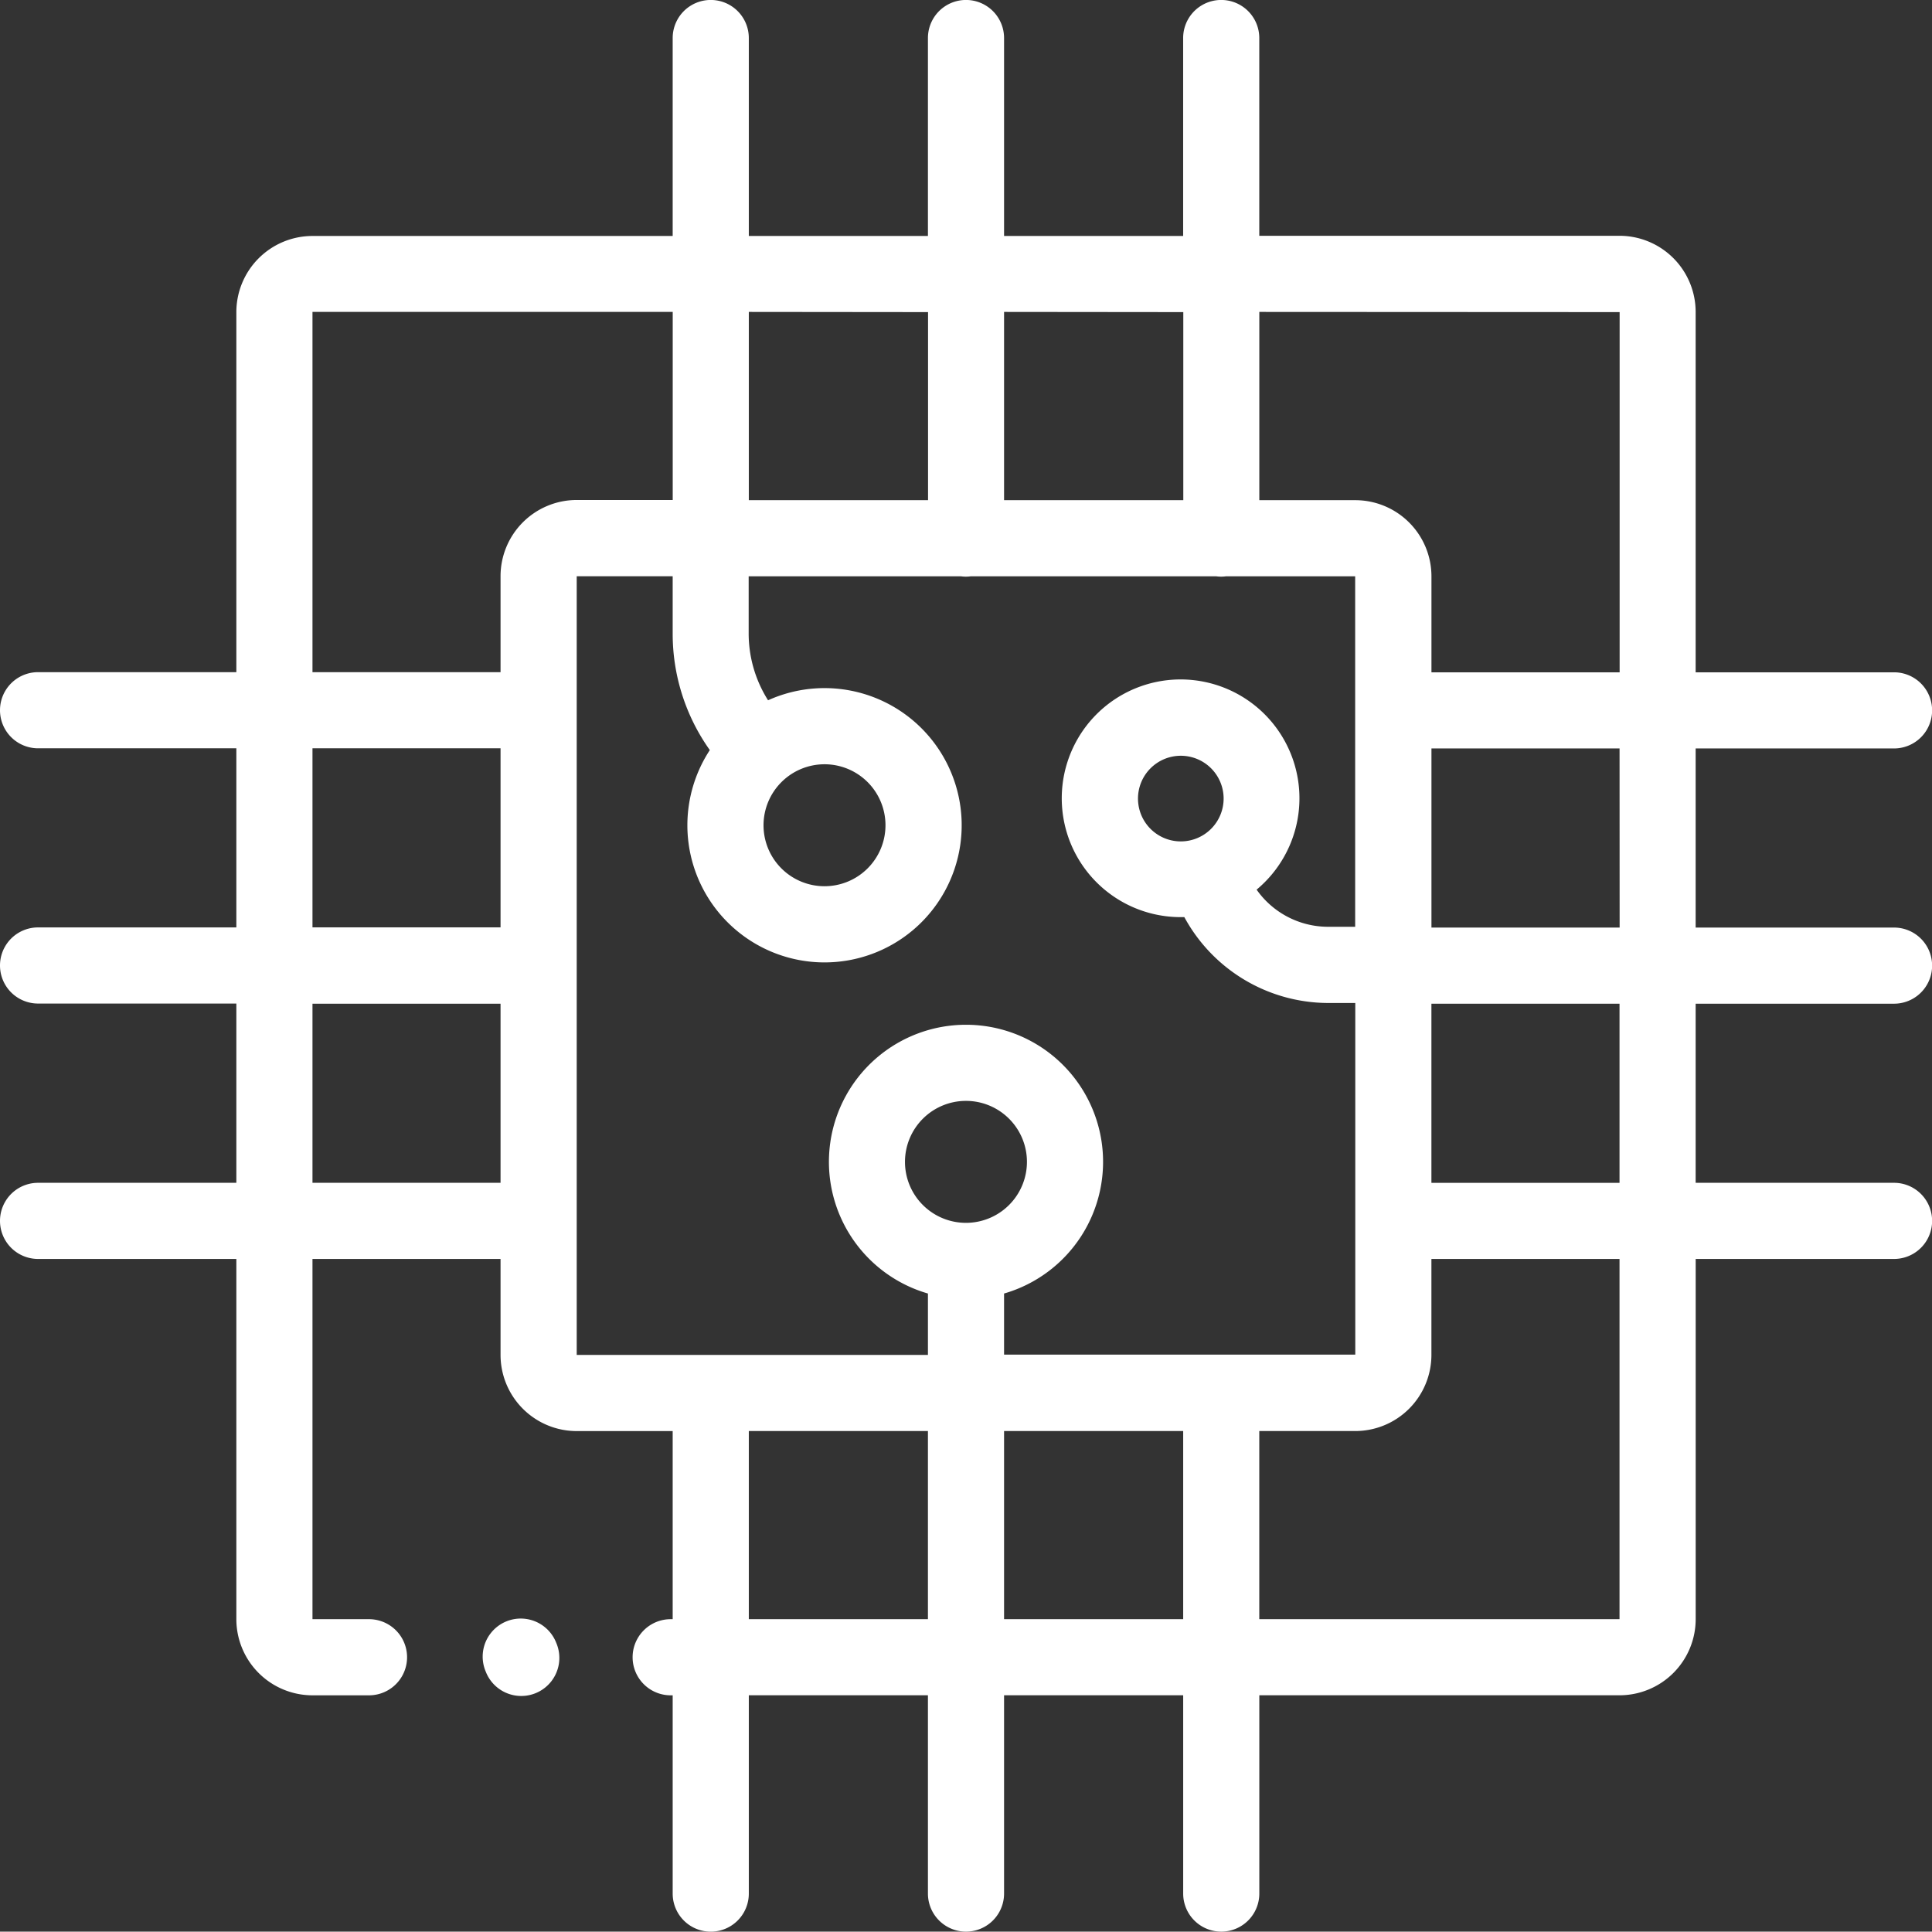 <svg xmlns="http://www.w3.org/2000/svg" width="52.022" height="52.013" viewBox="0 0 52.022 52.013">
  <rect x="0" y="0" width="52.022" height="52.013" fill="#333333" stroke="none"/>
  <g id="chip_1607271" transform="translate(0.001 0)">
    <path id="Path_1211" data-name="Path 1211" d="M51,27.027a1.025,1.025,0,0,0,0-2.05H45.658V20.154H51a1.025,1.025,0,0,0,0-2.05H45.658V8.4a2.052,2.052,0,0,0-2.05-2.05h-9.7V1.025a1.025,1.025,0,1,0-2.05,0v5.33H27.036V1.025a1.025,1.025,0,1,0-2.05,0v5.33H20.163V1.025a1.025,1.025,0,1,0-2.05,0v5.33h-9.7A2.052,2.052,0,0,0,6.364,8.4v9.7H1.025a1.025,1.025,0,0,0,0,2.05H6.364v4.823H1.025a1.025,1.025,0,0,0,0,2.05H6.364V31.85H1.025a1.025,1.025,0,0,0,0,2.05H6.364v9.7a2.052,2.052,0,0,0,2.05,2.05H9.936a1.025,1.025,0,1,0,0-2.05H8.414V33.9h5.064v2.585a2.052,2.052,0,0,0,2.05,2.05h2.585V43.6h-.054a1.025,1.025,0,1,0,0,2.05h.054v5.339a1.025,1.025,0,1,0,2.05,0V45.649h4.823v5.339a1.025,1.025,0,1,0,2.05,0V45.649h4.823v5.339a1.025,1.025,0,1,0,2.05,0V45.649h9.7a2.052,2.052,0,0,0,2.05-2.05V33.9H51a1.025,1.025,0,0,0,0-2.05H45.658V27.027Zm-7.389-2.05H38.544V20.154h5.065Zm0-16.572v9.7H38.544V15.519a2.052,2.052,0,0,0-2.05-2.05H33.909V8.4Zm-11.749,0v5.064H27.036V8.4Zm-6.873,0v5.064H20.163V8.4ZM8.414,8.4h9.7v5.064H15.528a2.052,2.052,0,0,0-2.05,2.05V18.1H8.414Zm0,11.749h5.064v4.823H8.414Zm0,11.7V27.027h5.064V31.85Zm7.114-16.331h2.585v1.532a5.4,5.4,0,0,0,1,3.148,3.693,3.693,0,1,0,1.568-1.341,3.364,3.364,0,0,1-.522-1.807V15.519h5.717a.941.941,0,0,0,.262,0h6.611a.941.941,0,0,0,.262,0h3.479v3.605s0,0,0,0,0,0,0,0v5.832h-.737a2.355,2.355,0,0,1-1.917-1,3.2,3.2,0,1,0-2.046.74l.1,0a4.418,4.418,0,0,0,3.866,2.312h.737v5.838c0,.007,0,.014,0,.021s0,.014,0,.021v3.588H27.036V34.831a3.691,3.691,0,1,0-2.05,0v1.653H15.529V15.519ZM22.2,20.58a1.642,1.642,0,1,1-1.641,1.642A1.644,1.644,0,0,1,22.2,20.58Zm9.591,2.077A1.153,1.153,0,1,1,32.948,21.5,1.154,1.154,0,0,1,31.794,22.657ZM26.011,32.928a1.642,1.642,0,1,1,1.641-1.642,1.643,1.643,0,0,1-1.641,1.642ZM20.163,43.6V38.534h4.823V43.6Zm6.873,0V38.534h4.823V43.6Zm16.572,0h-9.7V38.534h2.585a2.052,2.052,0,0,0,2.05-2.05V33.9h5.065Zm0-11.749H38.543V27.027h5.065Zm0,0" transform="translate(-0.001 -0.001)" fill="#fff"/>
    <path id="Path_1212" data-name="Path 1212" d="M129.889,429.572a1.025,1.025,0,0,0-1.9.771l.014.034a1.025,1.025,0,0,0,1.9-.771Zm0,0" transform="translate(-114.918 -385.35)" fill="#fff"/>
  </g>
</svg>
